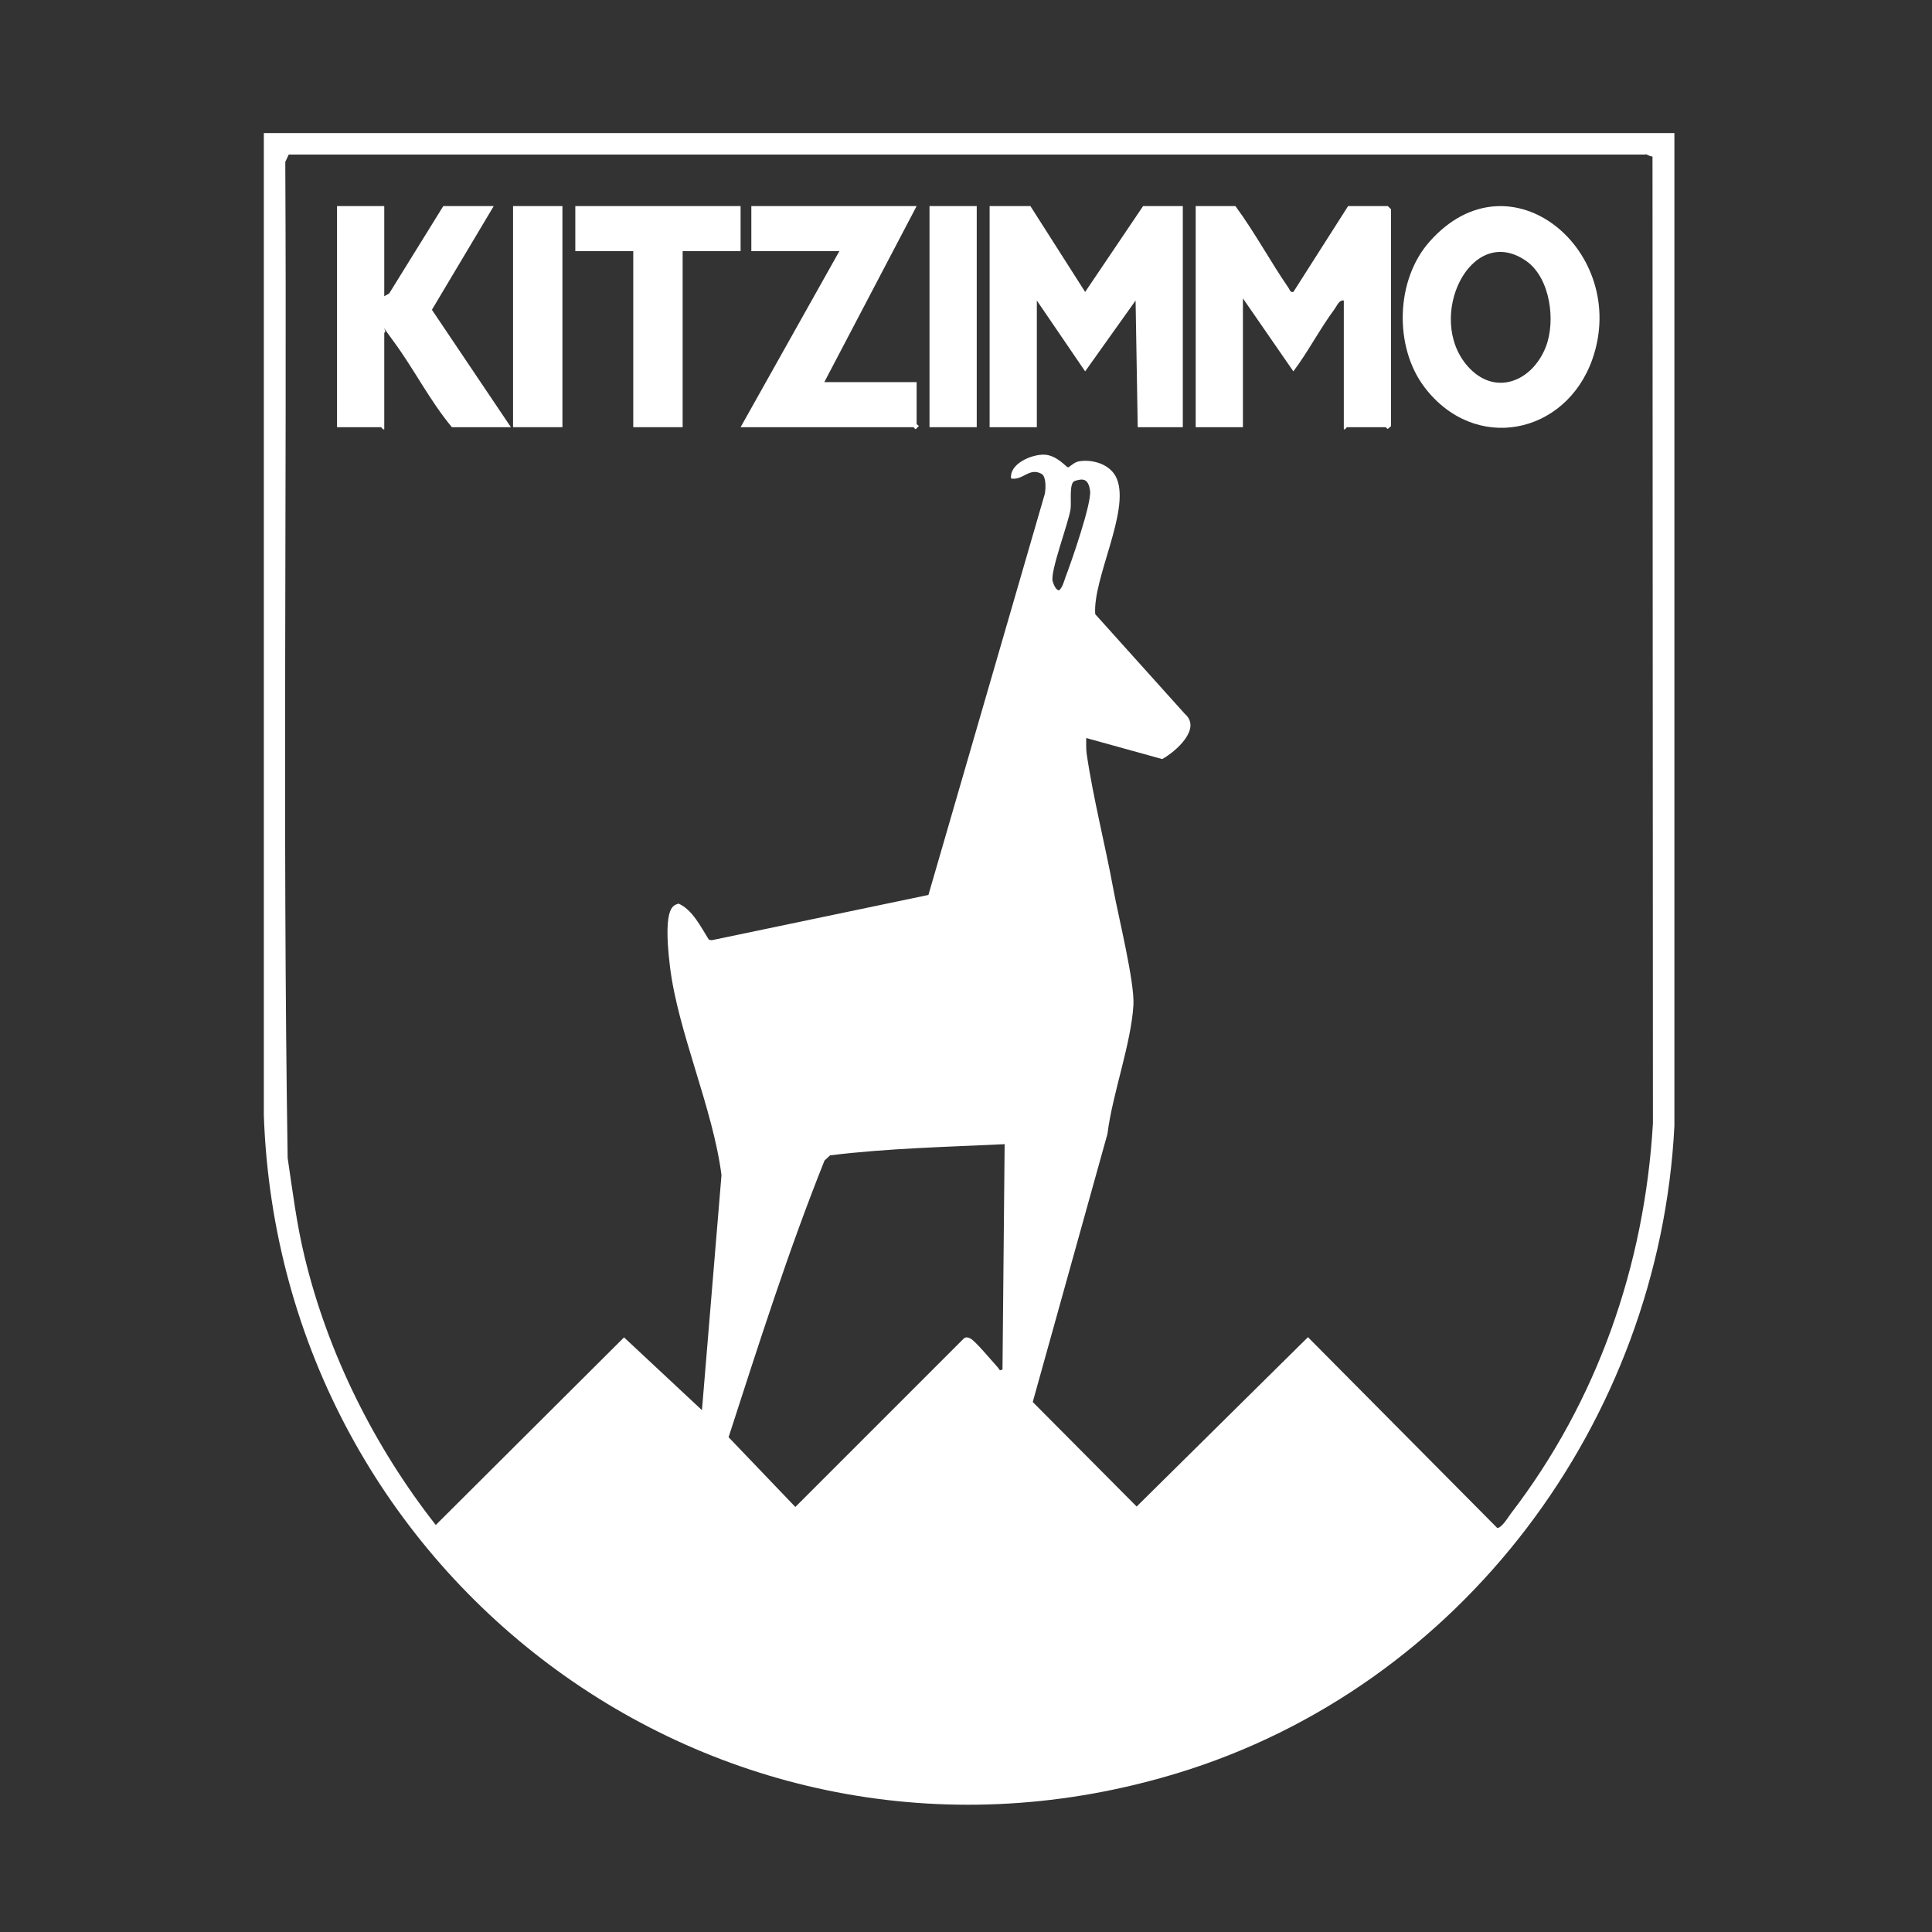 <?xml version="1.0" encoding="UTF-8"?>
<svg xmlns="http://www.w3.org/2000/svg" id="Ebene_1" version="1.1" viewBox="0 0 900 900">
  <rect x="0" y="0" width="900" height="900" fill="#333333" stroke="none"/>
  <defs>
    <style>
      .st0 {
        fill: #fff;
      }
    </style>
  </defs>
  <path class="st0" d="M780,62v462.5c-7,137.8-99.2,261.2-231.5,301.5-210.7,64.2-418-89.6-425.6-306.5V62h657ZM766.5,72H134.5l-1.6,3.4c.8,154.7-1.3,309.5,1.1,464,2.3,15.5,4.2,30.9,7.9,46.1,10.9,45.2,32.5,88.4,61.1,124.9l87.7-87.4,36.3,33.9,9.1-109.5c-4-31.2-20.3-66.7-24-97.1s2.5-28.3,3.9-29.4c6.6,2.8,10.5,11,14.2,16.8l1.3.3,101-21.1,54.2-186.8c.5-2.3.7-8-1.4-9.3-5.8-3.3-8.7,3.1-14.3,2.1-.8-7,9.7-11.3,15.5-11.1s10.3,5.9,11,5.9,2.8-2.4,5.1-2.8c6.7-1.1,15,1.5,17.7,8.2,6.1,15.1-11.3,46.4-10.1,63l41.8,46.5c7.9,6.9-4.4,17.6-10.6,21l-35.4-9.8c0,2.4-.1,4.8.2,7.2,3,20.7,8.7,42.7,12.5,63.5,2.3,12.5,9.9,43,9.3,53.7-1.1,18.2-9.8,41.4-12.1,60l-34.8,124.9,48.4,48.7,79.8-78.9,88.2,88.9c2.1-.1,4.9-4.8,6.3-6.7,40.3-52.5,62.3-115.6,66.2-181.8l-.2-450.4c-1.2,0-2.6-1-3.3-1.1ZM500.6,224.1c-2.7.9-1.4,9.9-1.9,13.1-1,6.7-9.7,29.3-8.3,33.7s2.8,4,3,4.1c1.6-1.5,2.2-4,2.9-6,2.7-7,12.3-34.6,11.5-40.4s-3.4-5.8-7.3-4.5ZM468,533c-27.1,1.3-54.4,1.9-81.3,5.2l-2.6,2.4c-16.9,42.2-30.7,85.7-44.7,128.9l31.1,32.5,78.5-78.5c1.1-.8,1.9-.5,3,0,2.2,1,10,10.4,12.2,12.8s.9,2.2,2.8,1.7l1-105Z"></path>
  <path class="st0" d="M575.5,96c9,12.2,16.2,25.7,24.8,38.2.6.9.7,2.1,2.2,1.8l25.5-40h18.5l1.5,1.5v101l-1.5,1.3c-.4,0-.8-.8-1-.8h-18c-.3,0-.8,1.3-1.5,1v-60c-2.2-.4-3.2,2.5-4.4,4.1-6.8,9.2-12.2,19.7-19.1,28.9l-23.5-34v60h-22v-103h18.5Z"></path>
  <polygon class="st0" points="480 96 505.5 136 532.5 96 551 96 551 199 530 199 529 140 505.5 173 483 140 483 199 461 199 461 96 480 96"></polygon>
  <path class="st0" d="M663.6,180.4c-14.3-18.8-13.5-50.1,2.4-67.9,37.7-42.5,93.3,4.9,75.8,54.8-12.4,35.3-54.8,43.9-78.2,13.1ZM683.6,170.5c12.6,14.4,30.1,7.4,36.5-8.9,4.7-12.1,2.1-32.1-9.1-40-25.8-18.1-47.2,26.2-27.4,48.9Z"></path>
  <path class="st0" d="M179,96v42l2.3-1.3,25.2-40.7h23.5l-28.8,48.3,36.8,54.7h-27.5c-10.3-12.4-17.6-27-27.1-39.9s-2.2-4.5-4.4-4.1v45c-.7.3-1.2-1-1.5-1h-20.5v-103h22Z"></path>
  <path class="st0" d="M427,96l-43,82h43v19.5c0,.3.9.6,1,1l-1,1c-.7,1.1-1.1-.5-1.5-.5h-80.5l46-82h-41v-21h77Z"></path>
  <polygon class="st0" points="345 96 345 117 318 117 318 199 295 199 295 117 268 117 268 96 345 96"></polygon>
  <rect class="st0" x="239" y="96" width="23" height="103"></rect>
  <rect class="st0" x="433" y="96" width="22" height="103"></rect>
</svg>
